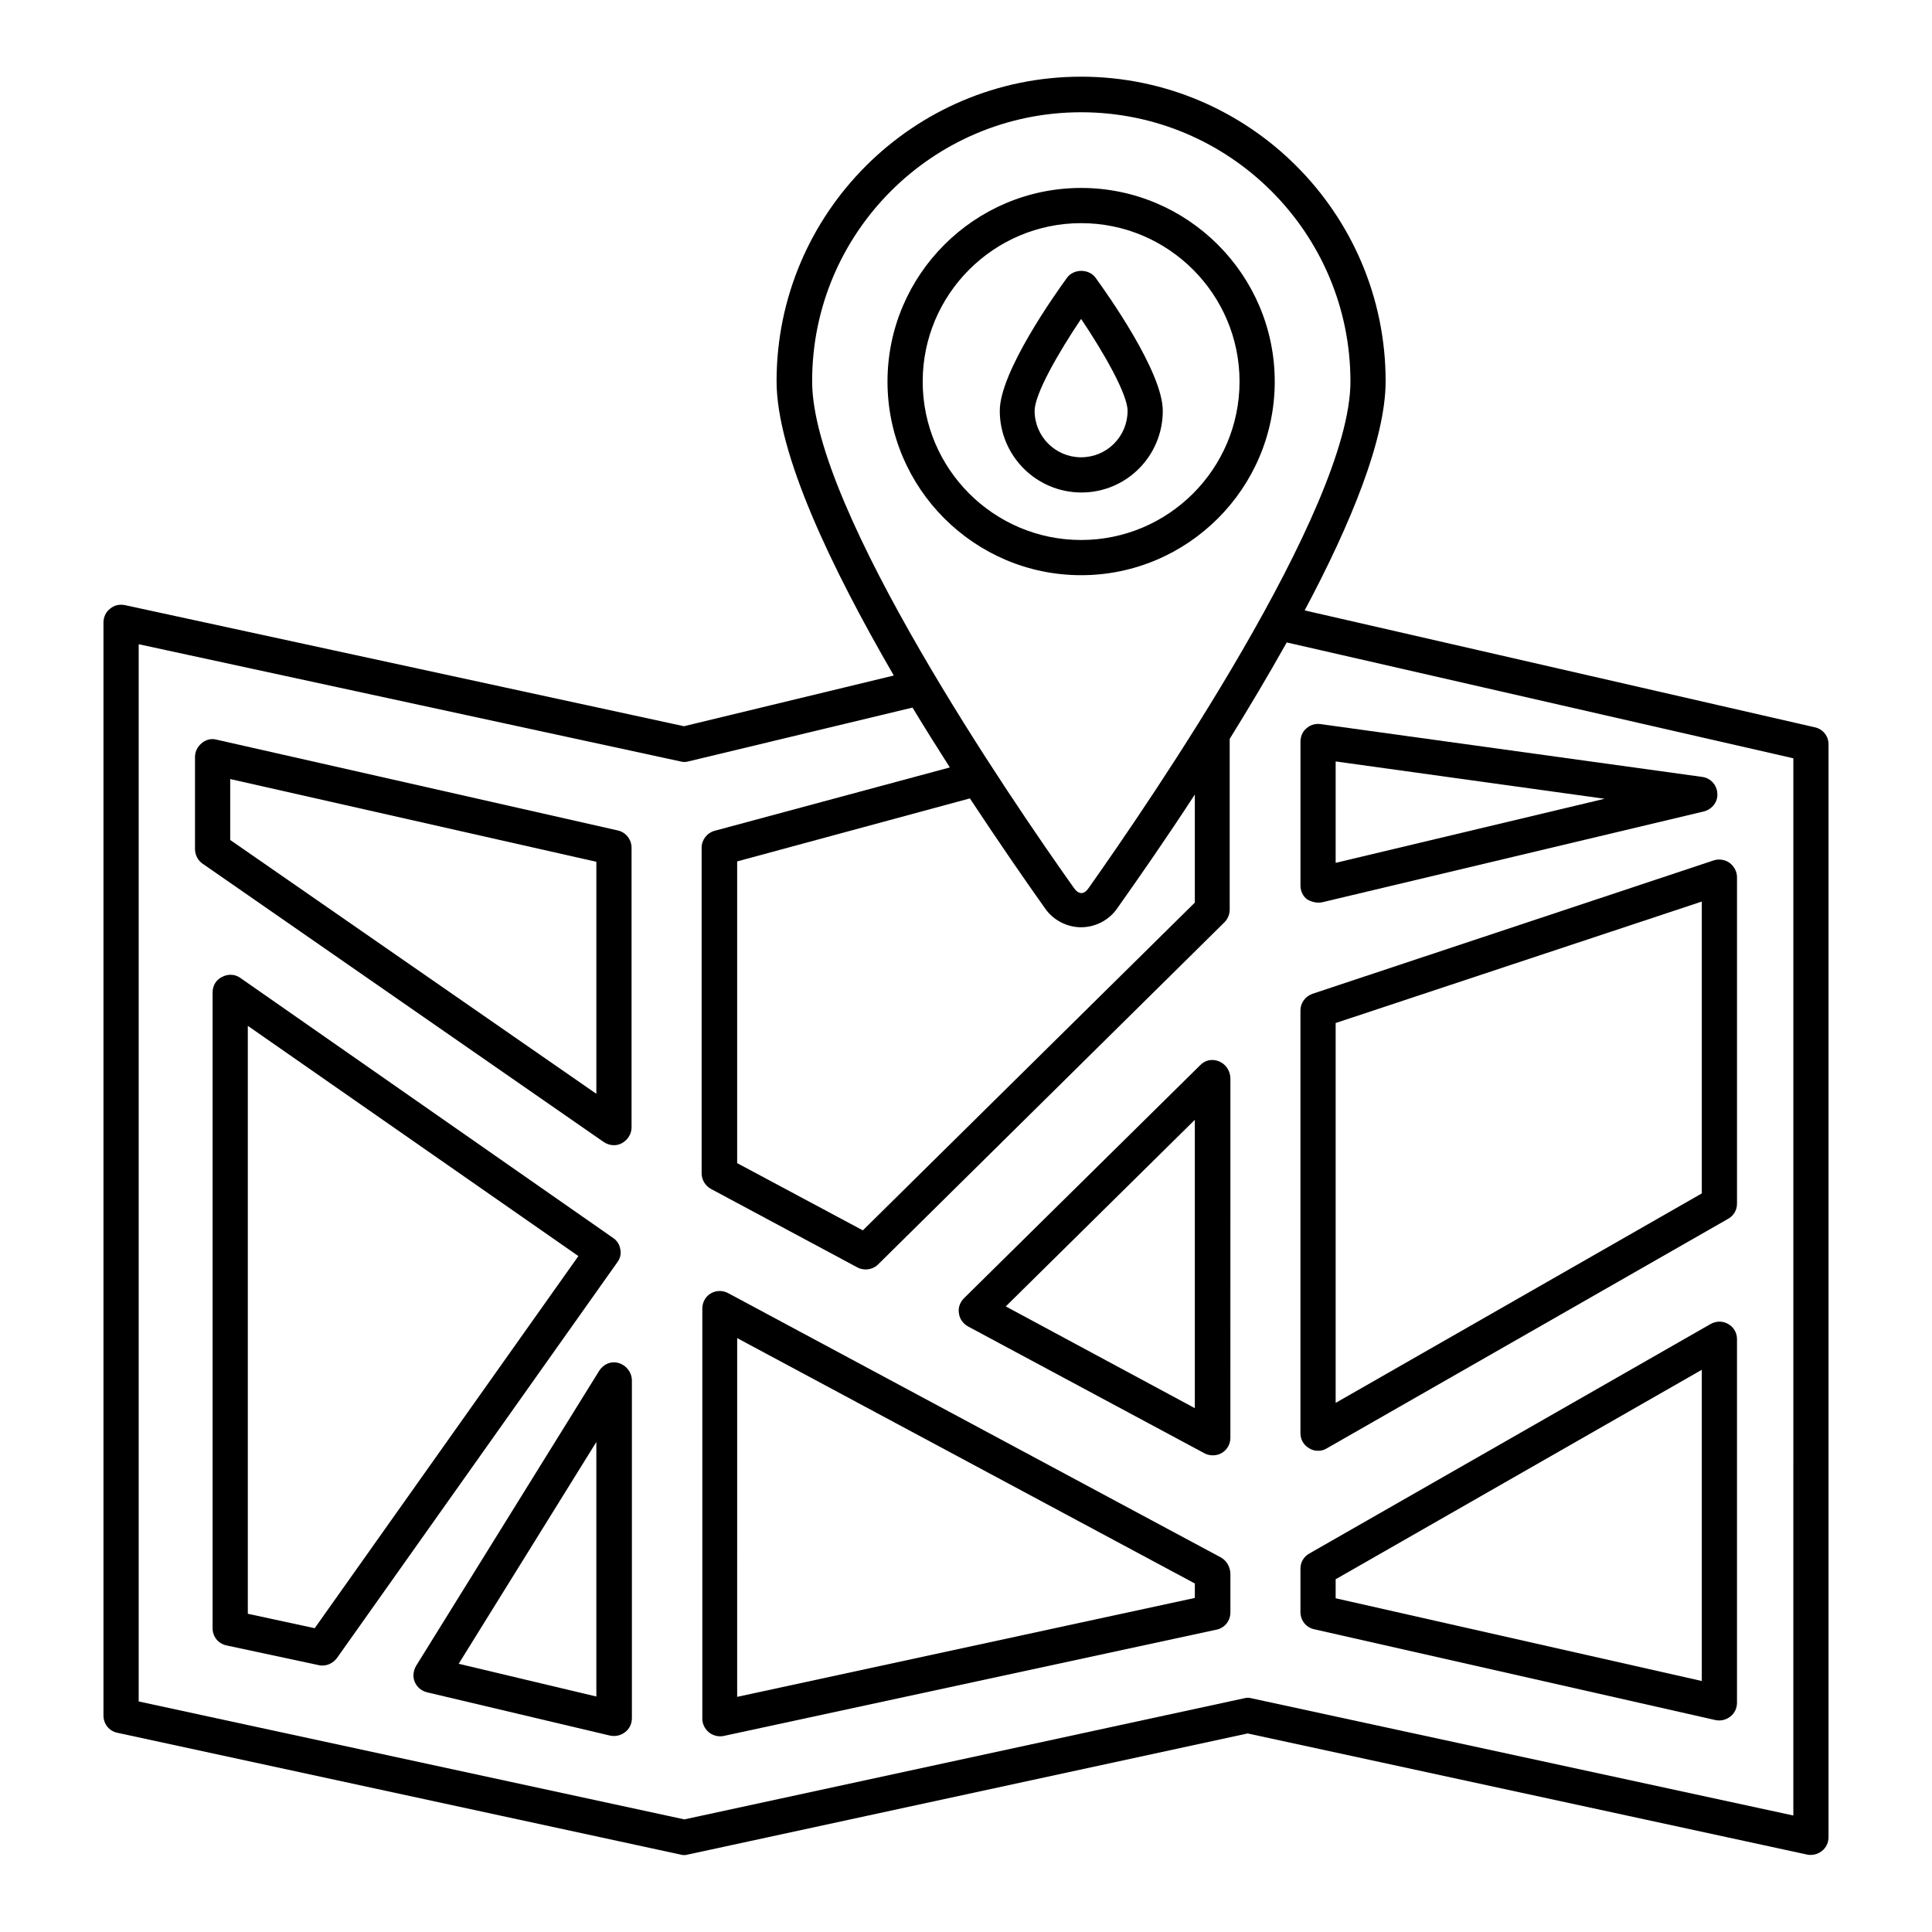 <?xml version="1.0" encoding="UTF-8"?>
<!-- Uploaded to: ICON Repo, www.iconrepo.com, Generator: ICON Repo Mixer Tools -->
<svg fill="#000000" width="800px" height="800px" version="1.1" viewBox="144 144 512 512" xmlns="http://www.w3.org/2000/svg">
 <g>
  <path d="m308.38 475.01c-0.188-1.211-0.934-2.332-1.961-2.984l-98.707-68.855c-1.398-1.027-3.266-1.121-4.852-0.281-1.586 0.746-2.519 2.332-2.519 4.106v168.5c0 2.238 1.492 4.106 3.731 4.57l24.445 5.227c0.375 0.094 0.652 0.094 0.934 0.094 1.492 0 2.891-0.746 3.824-1.961l74.359-104.96c0.746-1.023 1.027-2.238 0.746-3.449zm-80.98 100.48-17.727-3.824v-155.81l87.605 61.016z"/>
  <path d="m307.73 364.08-106.36-24.07c-1.398-0.375-2.801 0-3.918 0.934-1.121 0.934-1.773 2.238-1.773 3.637v24.445c0 1.492 0.746 2.984 1.961 3.824l106.36 73.801c0.84 0.559 1.773 0.84 2.707 0.84 0.746 0 1.492-0.188 2.144-0.559 1.492-0.84 2.519-2.426 2.519-4.106v-74.172c0-2.148-1.496-4.106-3.641-4.574zm-5.691 69.789-97.031-67.27v-16.141l97.031 21.926z"/>
  <path d="m308.01 505.24c-2.051-0.652-4.106 0.281-5.227 2.051l-48.516 78.184c-0.746 1.305-0.934 2.891-0.375 4.199 0.559 1.398 1.773 2.426 3.266 2.801l48.516 11.477c0.375 0.094 0.746 0.094 1.121 0.094 1.027 0 2.051-0.375 2.891-1.027 1.121-0.84 1.773-2.238 1.773-3.637v-89.754c-0.09-1.961-1.492-3.828-3.449-4.387zm-5.973 88.355-36.48-8.676 36.48-58.777z"/>
  <path d="m493.3 383.2c0.375 0 0.746 0 1.121-0.094l101.14-24.07c2.144-0.559 3.731-2.519 3.547-4.758-0.094-2.238-1.773-4.106-4.012-4.387l-101.14-13.996c-1.305-0.188-2.707 0.188-3.731 1.121-1.027 0.84-1.586 2.144-1.586 3.547v38.16c0 1.398 0.652 2.801 1.773 3.637 0.832 0.469 1.859 0.84 2.887 0.84zm4.664-37.41 71.281 9.891-71.281 16.98z"/>
  <path d="m493.3 528.47c0.84 0 1.586-0.188 2.332-0.652l106.36-60.832c1.492-0.84 2.332-2.332 2.332-4.012v-86.488c0-1.492-0.746-2.891-1.961-3.824-1.211-0.84-2.801-1.121-4.199-0.652l-106.36 35.359c-1.867 0.652-3.172 2.426-3.172 4.387v112.05c0 1.68 0.84 3.172 2.332 4.012 0.75 0.469 1.496 0.652 2.336 0.652zm4.664-113.36 97.031-32.188v77.344l-97.031 55.512z"/>
  <path d="m492.27 575.77 106.36 24.07c0.375 0.094 0.652 0.094 1.027 0.094 1.027 0 2.051-0.375 2.891-1.027 1.121-0.84 1.773-2.238 1.773-3.637v-96.379c0-1.68-0.84-3.172-2.332-4.012-1.398-0.84-3.172-0.84-4.664 0l-106.36 60.832c-1.492 0.84-2.332 2.332-2.332 4.012v11.477c0 2.238 1.492 4.102 3.637 4.57zm5.691-13.25 97.031-55.512v82.477l-97.031-21.926z"/>
  <path d="m467.08 425.28c-1.773-0.746-3.731-0.375-5.039 1.027l-62.602 61.762c-1.027 1.027-1.586 2.519-1.305 4.012 0.188 1.492 1.121 2.707 2.426 3.453l62.602 33.586c0.652 0.375 1.492 0.559 2.238 0.559 0.84 0 1.68-0.188 2.426-0.652 1.398-0.84 2.238-2.332 2.238-4.012l0.004-95.348c-0.094-1.961-1.215-3.641-2.988-4.387zm-6.438 91.898-50.102-26.965 50.102-49.449z"/>
  <path d="m467.55 556.74-130.62-70.066c-1.398-0.746-3.172-0.746-4.57 0.094s-2.238 2.332-2.238 4.012v108.69c0 1.398 0.652 2.707 1.773 3.637 0.84 0.652 1.867 1.027 2.891 1.027 0.375 0 0.652 0 1.027-0.094l130.62-28.176c2.144-0.465 3.637-2.332 3.637-4.57v-10.355c-0.094-1.773-1.027-3.359-2.519-4.199zm-6.906 10.73-121.29 26.215 0.004-95.07 121.29 65.027z"/>
  <path d="m624.94 336.74-135.19-30.977c12.223-22.953 21.457-45.438 21.457-60.738 0-44.504-36.199-80.703-80.703-80.703s-80.703 36.199-80.703 80.703c0 19.125 14.461 49.355 31.066 77.996l-55.605 13.434-148.15-32.09c-1.398-0.281-2.801 0-3.918 0.934-1.121 0.84-1.773 2.238-1.773 3.637v289.69c0 2.238 1.492 4.106 3.637 4.57l149.28 32.281c0.652 0.188 1.305 0.188 1.961 0l148.34-32.094 148.25 32.094c0.281 0.094 0.652 0.094 1.027 0.094 1.027 0 2.051-0.375 2.891-1.027 1.121-0.84 1.773-2.238 1.773-3.637v-289.69c0-2.148-1.492-4.016-3.637-4.481zm-194.43-162.99c39.371 0 71.371 32 71.371 71.371 0 33.773-53.18 111.3-69.414 134.26-1.211 1.773-2.613 1.68-3.824 0-16.328-22.953-69.414-100.48-69.414-134.26-0.094-39.371 31.91-71.371 71.281-71.371zm-9.516 211.04c2.144 3.078 5.785 4.945 9.516 4.945 3.731 0 7.371-1.867 9.516-4.945 5.41-7.652 12.781-18.191 20.617-30.23v28.641l-87.98 86.859-33.309-17.82v-79.957l61.672-16.699c7.652 11.574 14.648 21.746 19.969 29.207zm198.26 240.34-143.59-31.066c-0.652-0.188-1.305-0.188-1.961 0l-148.34 32.094-144.61-31.254v-280.18l143.59 31.066c0.652 0.188 1.398 0.188 2.051 0l59.43-14.273c3.266 5.41 6.625 10.73 9.891 15.859l-62.324 16.793c-2.051 0.559-3.453 2.426-3.453 4.477v86.301c0 1.68 0.934 3.266 2.426 4.106l38.812 20.805c0.652 0.375 1.492 0.559 2.238 0.559 1.211 0 2.426-0.465 3.266-1.305l91.805-90.688c0.84-0.84 1.398-2.051 1.398-3.359v-45.25c5.133-8.305 10.262-16.887 15.113-25.562l134.26 30.703z"/>
  <path d="m481.82 245.12c0-28.27-23.043-51.312-51.312-51.312-28.27 0-51.312 23.043-51.312 51.312s23.043 51.312 51.312 51.312c28.27 0 51.312-23.043 51.312-51.312zm-93.297 0c0-23.137 18.848-41.984 41.984-41.984 23.137 0 41.984 18.848 41.984 41.984s-18.848 41.984-41.984 41.984c-23.141 0-41.984-18.848-41.984-41.984z"/>
  <path d="m452.15 252.87c0-10.355-14.836-31.16-17.82-35.266-1.773-2.426-5.785-2.426-7.559 0-2.984 4.106-17.82 24.91-17.82 35.266 0 11.941 9.703 21.645 21.645 21.645 11.945 0 21.555-9.703 21.555-21.645zm-33.961 0c0-4.477 6.344-15.488 12.316-24.352 5.973 8.863 12.316 19.965 12.316 24.352 0 6.812-5.504 12.316-12.316 12.316s-12.316-5.504-12.316-12.316z"/>
 </g>
</svg>